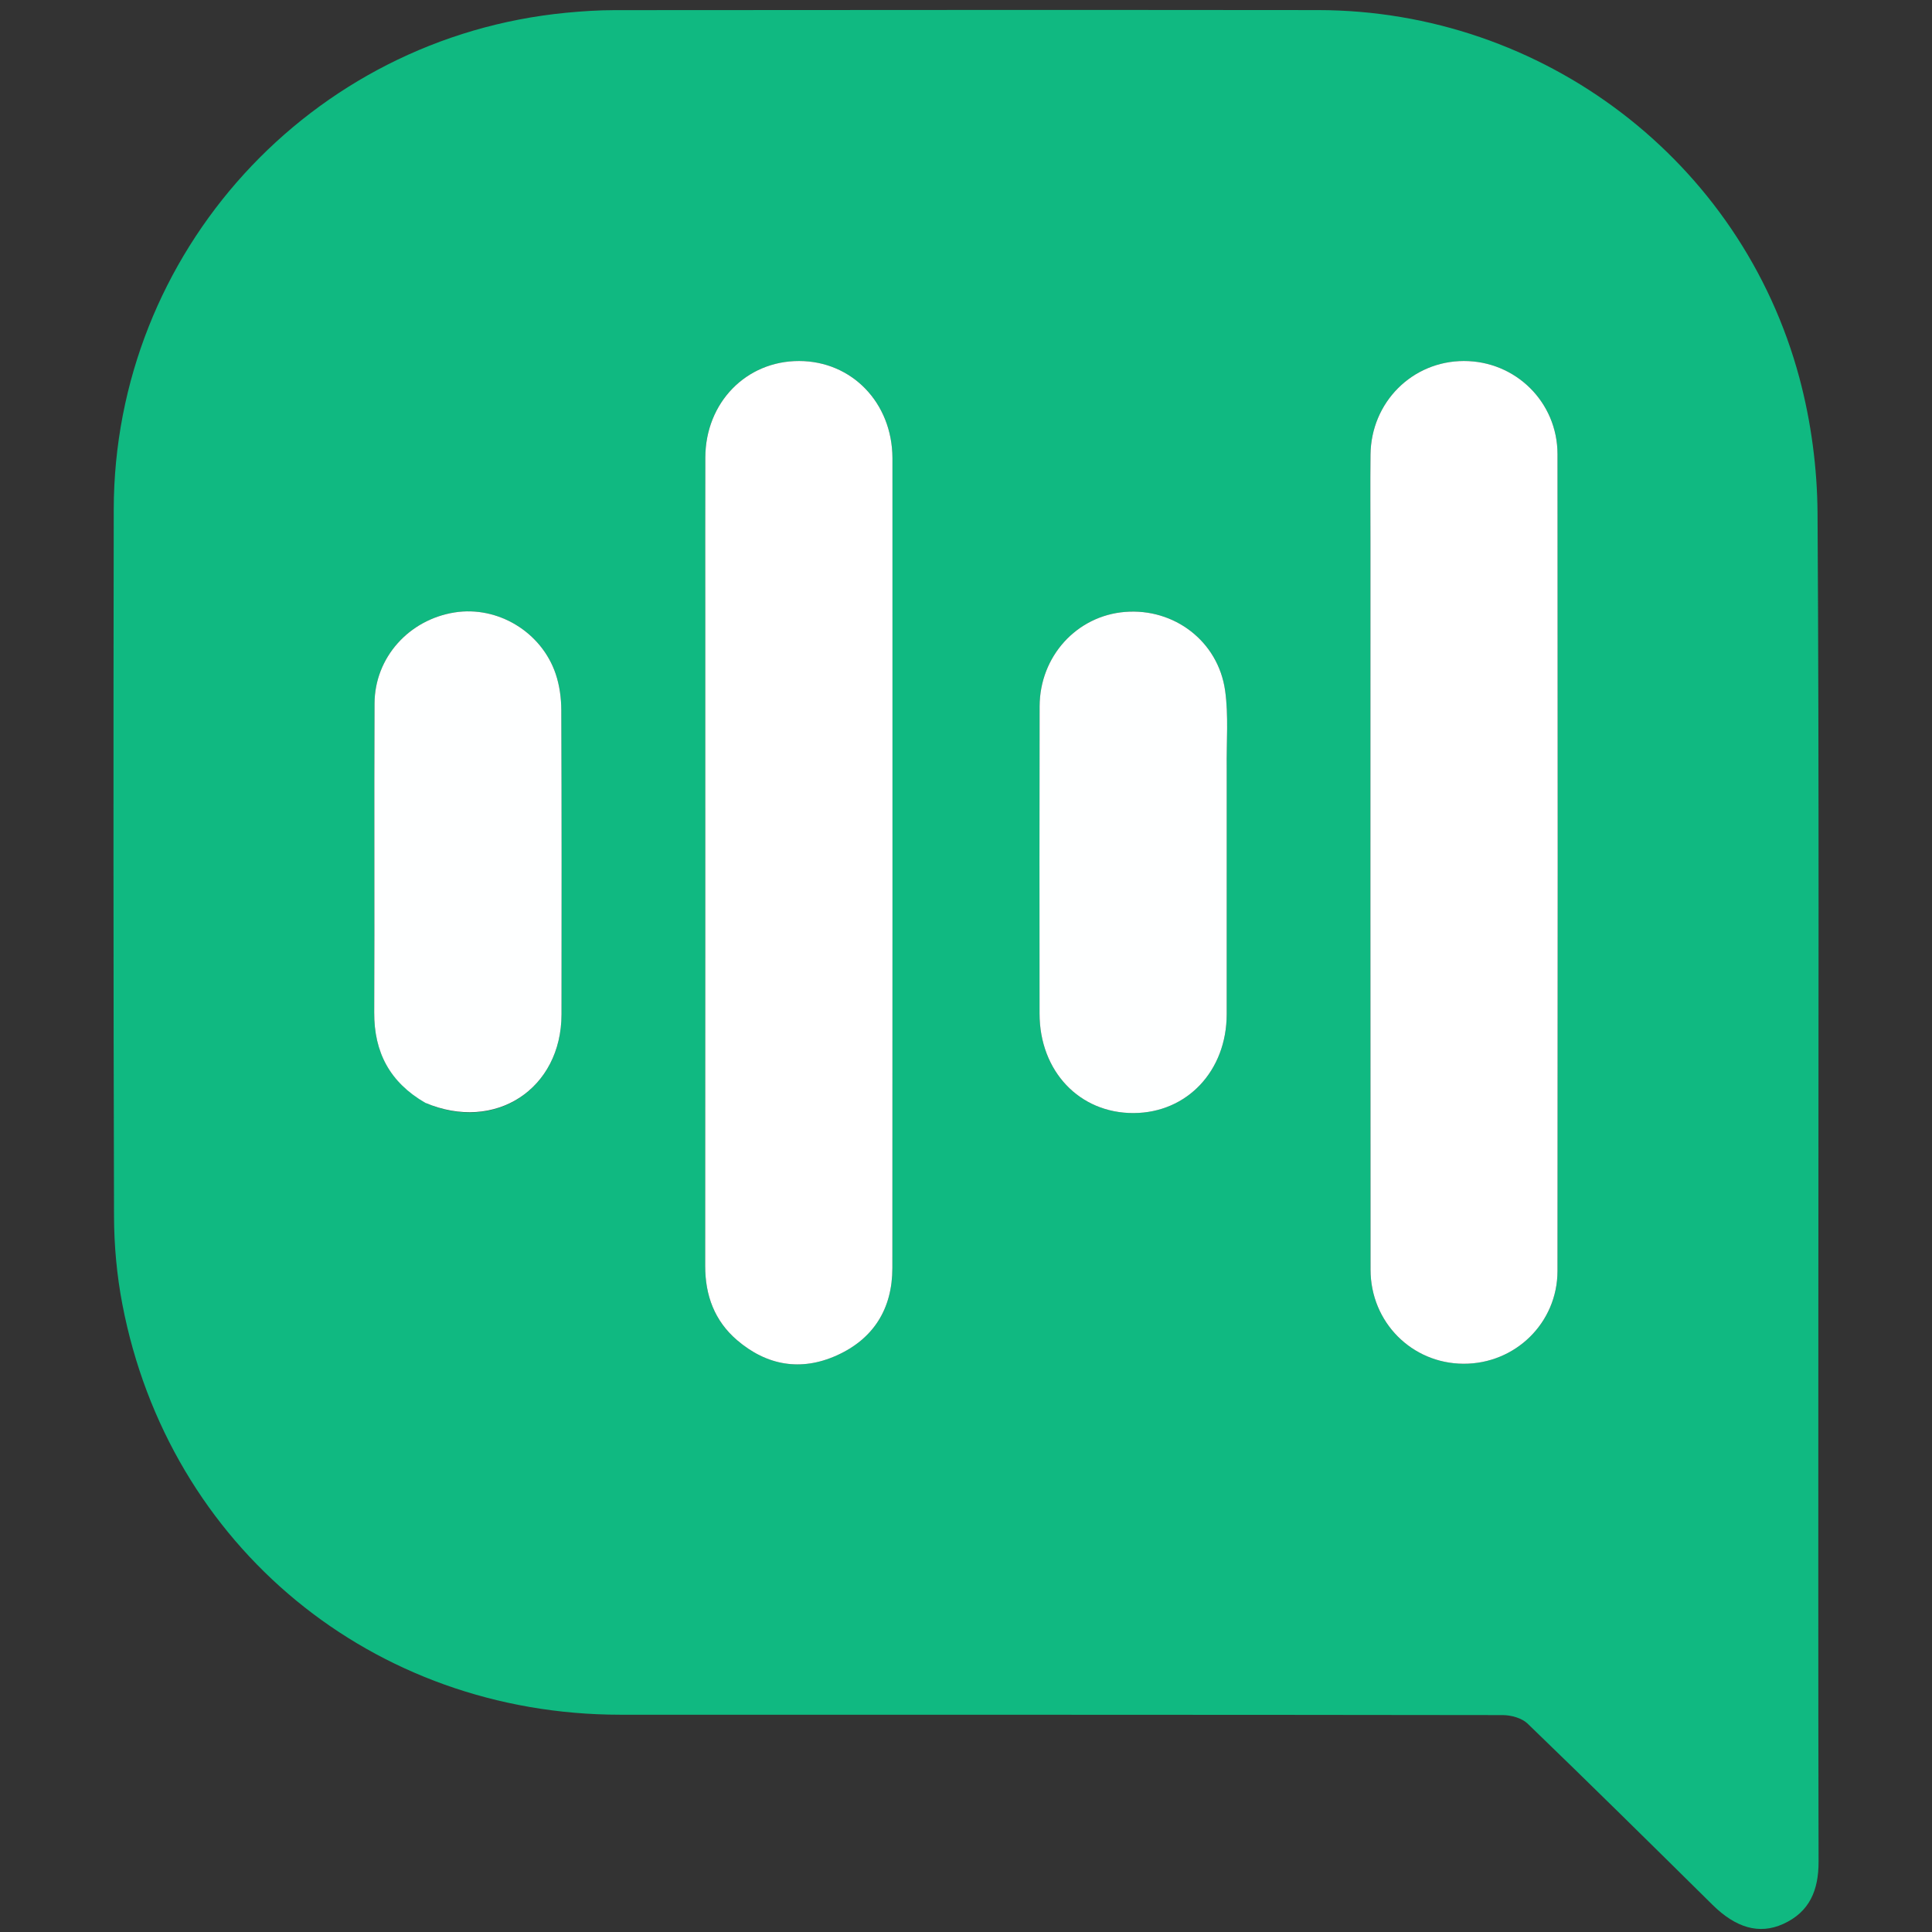 <svg version="1.1" id="Layer_1" xmlns="http://www.w3.org/2000/svg" xmlns:xlink="http://www.w3.org/1999/xlink" x="0px" y="0px"
	 width="100%" viewBox="0 0 578 578" enable-background="new 0 0 578 578" xml:space="preserve">
<rect x="0" y="0" width="578" height="578" fill="#333333" stroke="none"/>
<path fill="transparent" opacity="1" stroke="none" 
	d="
M328,579 
	C218.667,579 109.833,579 1,579 
	C1,386.333 1,193.667 1,1 
	C193.667,1 386.333,1 579,1 
	C579,193.667 579,386.333 579,579 
	C495.5,579 412,579 328,579 
M544,389.5 
	C544,310.851 544.253,232.201 543.757,153.556 
	C543.672,140.05 541.841,126.179 538.353,113.135 
	C520.961,48.096 461.645,3.088 394.301,3.017 
	C324.151,2.944 254,2.985 183.85,3.035 
	C179.03,3.038 174.194,3.353 169.394,3.816 
	C92.816,11.195 34.156,75.502 34.027,152.403 
	C33.908,222.887 33.915,293.37 34.111,363.853 
	C34.136,372.631 34.948,381.542 36.598,390.16 
	C50.494,462.745 111.588,512.987 185.607,512.997 
	C273.586,513.009 361.565,512.979 449.544,513.107 
	C452.068,513.11 455.278,513.981 457.007,515.65 
	C475.593,533.581 493.975,551.724 512.345,569.877 
	C519.265,576.715 526.264,578.852 533.453,575.607 
	C541.423,572.01 544.084,565.442 544.065,556.961 
	C543.938,501.474 544,445.987 544,389.5 
z"/>
<path fill="#10B981" opacity="1" stroke="none" 
	d="
M544,390 
	C544,445.987 543.938,501.474 544.065,556.961 
	C544.084,565.442 541.423,572.01 533.453,575.607 
	C526.264,578.852 519.265,576.715 512.345,569.877 
	C493.975,551.724 475.593,533.581 457.007,515.65 
	C455.278,513.981 452.068,513.11 449.544,513.107 
	C361.565,512.979 273.586,513.009 185.607,512.997 
	C111.588,512.987 50.494,462.745 36.598,390.16 
	C34.948,381.542 34.136,372.631 34.111,363.853 
	C33.915,293.37 33.908,222.887 34.027,152.403 
	C34.156,75.502 92.816,11.195 169.394,3.816 
	C174.194,3.353 179.03,3.038 183.85,3.035 
	C254,2.985 324.151,2.944 394.301,3.017 
	C461.645,3.088 520.961,48.096 538.353,113.135 
	C541.841,126.179 543.672,140.05 543.757,153.556 
	C544.253,232.201 544,310.851 544,390 
M267,151.5 
	C267,146.67 267.02,141.839 266.996,137.009 
	C266.916,120.517 254.882,108.029 239.062,108.003 
	C223.22,107.977 211.064,120.449 211.011,136.885 
	C210.96,152.376 211,167.867 211,183.357 
	C211,248.485 211.023,313.613 210.973,378.741 
	C210.966,387.576 213.786,395.173 220.491,400.923 
	C229.377,408.546 239.594,410.325 250.293,405.523 
	C261.356,400.558 266.967,391.524 266.975,379.365 
	C267.025,303.743 267,228.122 267,151.5 
M410,163.5 
	C410,235.624 409.965,307.748 410.029,379.871 
	C410.043,395.595 422.401,407.923 437.819,407.997 
	C453.276,408.071 465.944,395.816 465.96,380.234 
	C466.042,298.782 466.038,217.331 465.964,135.879 
	C465.95,120.261 453.372,107.975 437.932,108.003 
	C422.498,108.031 410.186,120.335 410.018,136.016 
	C409.924,144.843 410,153.672 410,163.5 
M127.588,330.093 
	C148.189,338.803 167.97,325.773 167.993,303.43 
	C168.025,273.108 168.055,242.786 167.929,212.465 
	C167.914,208.867 167.411,205.106 166.277,201.706 
	C162.061,189.065 148.887,181.178 136.021,183.219 
	C122.32,185.392 112.112,196.719 112.049,210.445 
	C111.907,241.266 112.091,272.088 111.954,302.909 
	C111.901,314.808 116.607,323.783 127.588,330.093 
M367.001,229.5 
	C366.895,221.848 367.584,214.083 366.516,206.568 
	C364.418,191.804 351.246,181.897 336.599,183.065 
	C322.133,184.218 311.058,196.332 311.022,211.33 
	C310.949,241.964 310.987,272.598 311.004,303.232 
	C311.014,320.487 322.933,333.064 339.155,332.998 
	C355.135,332.932 366.978,320.379 366.995,303.422 
	C367.018,279.115 367.001,254.807 367.001,229.5 
z"/>
<path fill="#FFFFFF" opacity="1" stroke="none" 
	d="
M267,152 
	C267,228.122 267.025,303.743 266.975,379.365 
	C266.967,391.524 261.356,400.558 250.293,405.523 
	C239.594,410.325 229.377,408.546 220.491,400.923 
	C213.786,395.173 210.966,387.576 210.973,378.741 
	C211.023,313.613 211,248.485 211,183.357 
	C211,167.867 210.96,152.376 211.011,136.885 
	C211.064,120.449 223.22,107.977 239.062,108.003 
	C254.882,108.029 266.916,120.517 266.996,137.009 
	C267.02,141.839 267,146.67 267,152 
z"/>
<path fill="#FFFFFF" opacity="1" stroke="none" 
	d="
M410,163 
	C410,153.672 409.924,144.843 410.018,136.016 
	C410.186,120.335 422.498,108.031 437.932,108.003 
	C453.372,107.975 465.95,120.261 465.964,135.879 
	C466.038,217.331 466.042,298.782 465.96,380.234 
	C465.944,395.816 453.276,408.071 437.819,407.997 
	C422.401,407.923 410.043,395.595 410.029,379.871 
	C409.965,307.748 410,235.624 410,163 
z"/>
<path fill="#FEFFFF" opacity="1" stroke="none" 
	d="
M127.244,329.942 
	C116.607,323.783 111.901,314.808 111.954,302.909 
	C112.091,272.088 111.907,241.266 112.049,210.445 
	C112.112,196.719 122.32,185.392 136.021,183.219 
	C148.887,181.178 162.061,189.065 166.277,201.706 
	C167.411,205.106 167.914,208.867 167.929,212.465 
	C168.055,242.786 168.025,273.108 167.993,303.43 
	C167.97,325.773 148.189,338.803 127.244,329.942 
z"/>
<path fill="#FEFFFF" opacity="1" stroke="none" 
	d="
M367.001,230 
	C367.001,254.807 367.018,279.115 366.995,303.422 
	C366.978,320.379 355.135,332.932 339.155,332.998 
	C322.933,333.064 311.014,320.487 311.004,303.232 
	C310.987,272.598 310.949,241.964 311.022,211.33 
	C311.058,196.332 322.133,184.218 336.599,183.065 
	C351.246,181.897 364.418,191.804 366.516,206.568 
	C367.584,214.083 366.895,221.848 367.001,230 
z"/>
</svg>